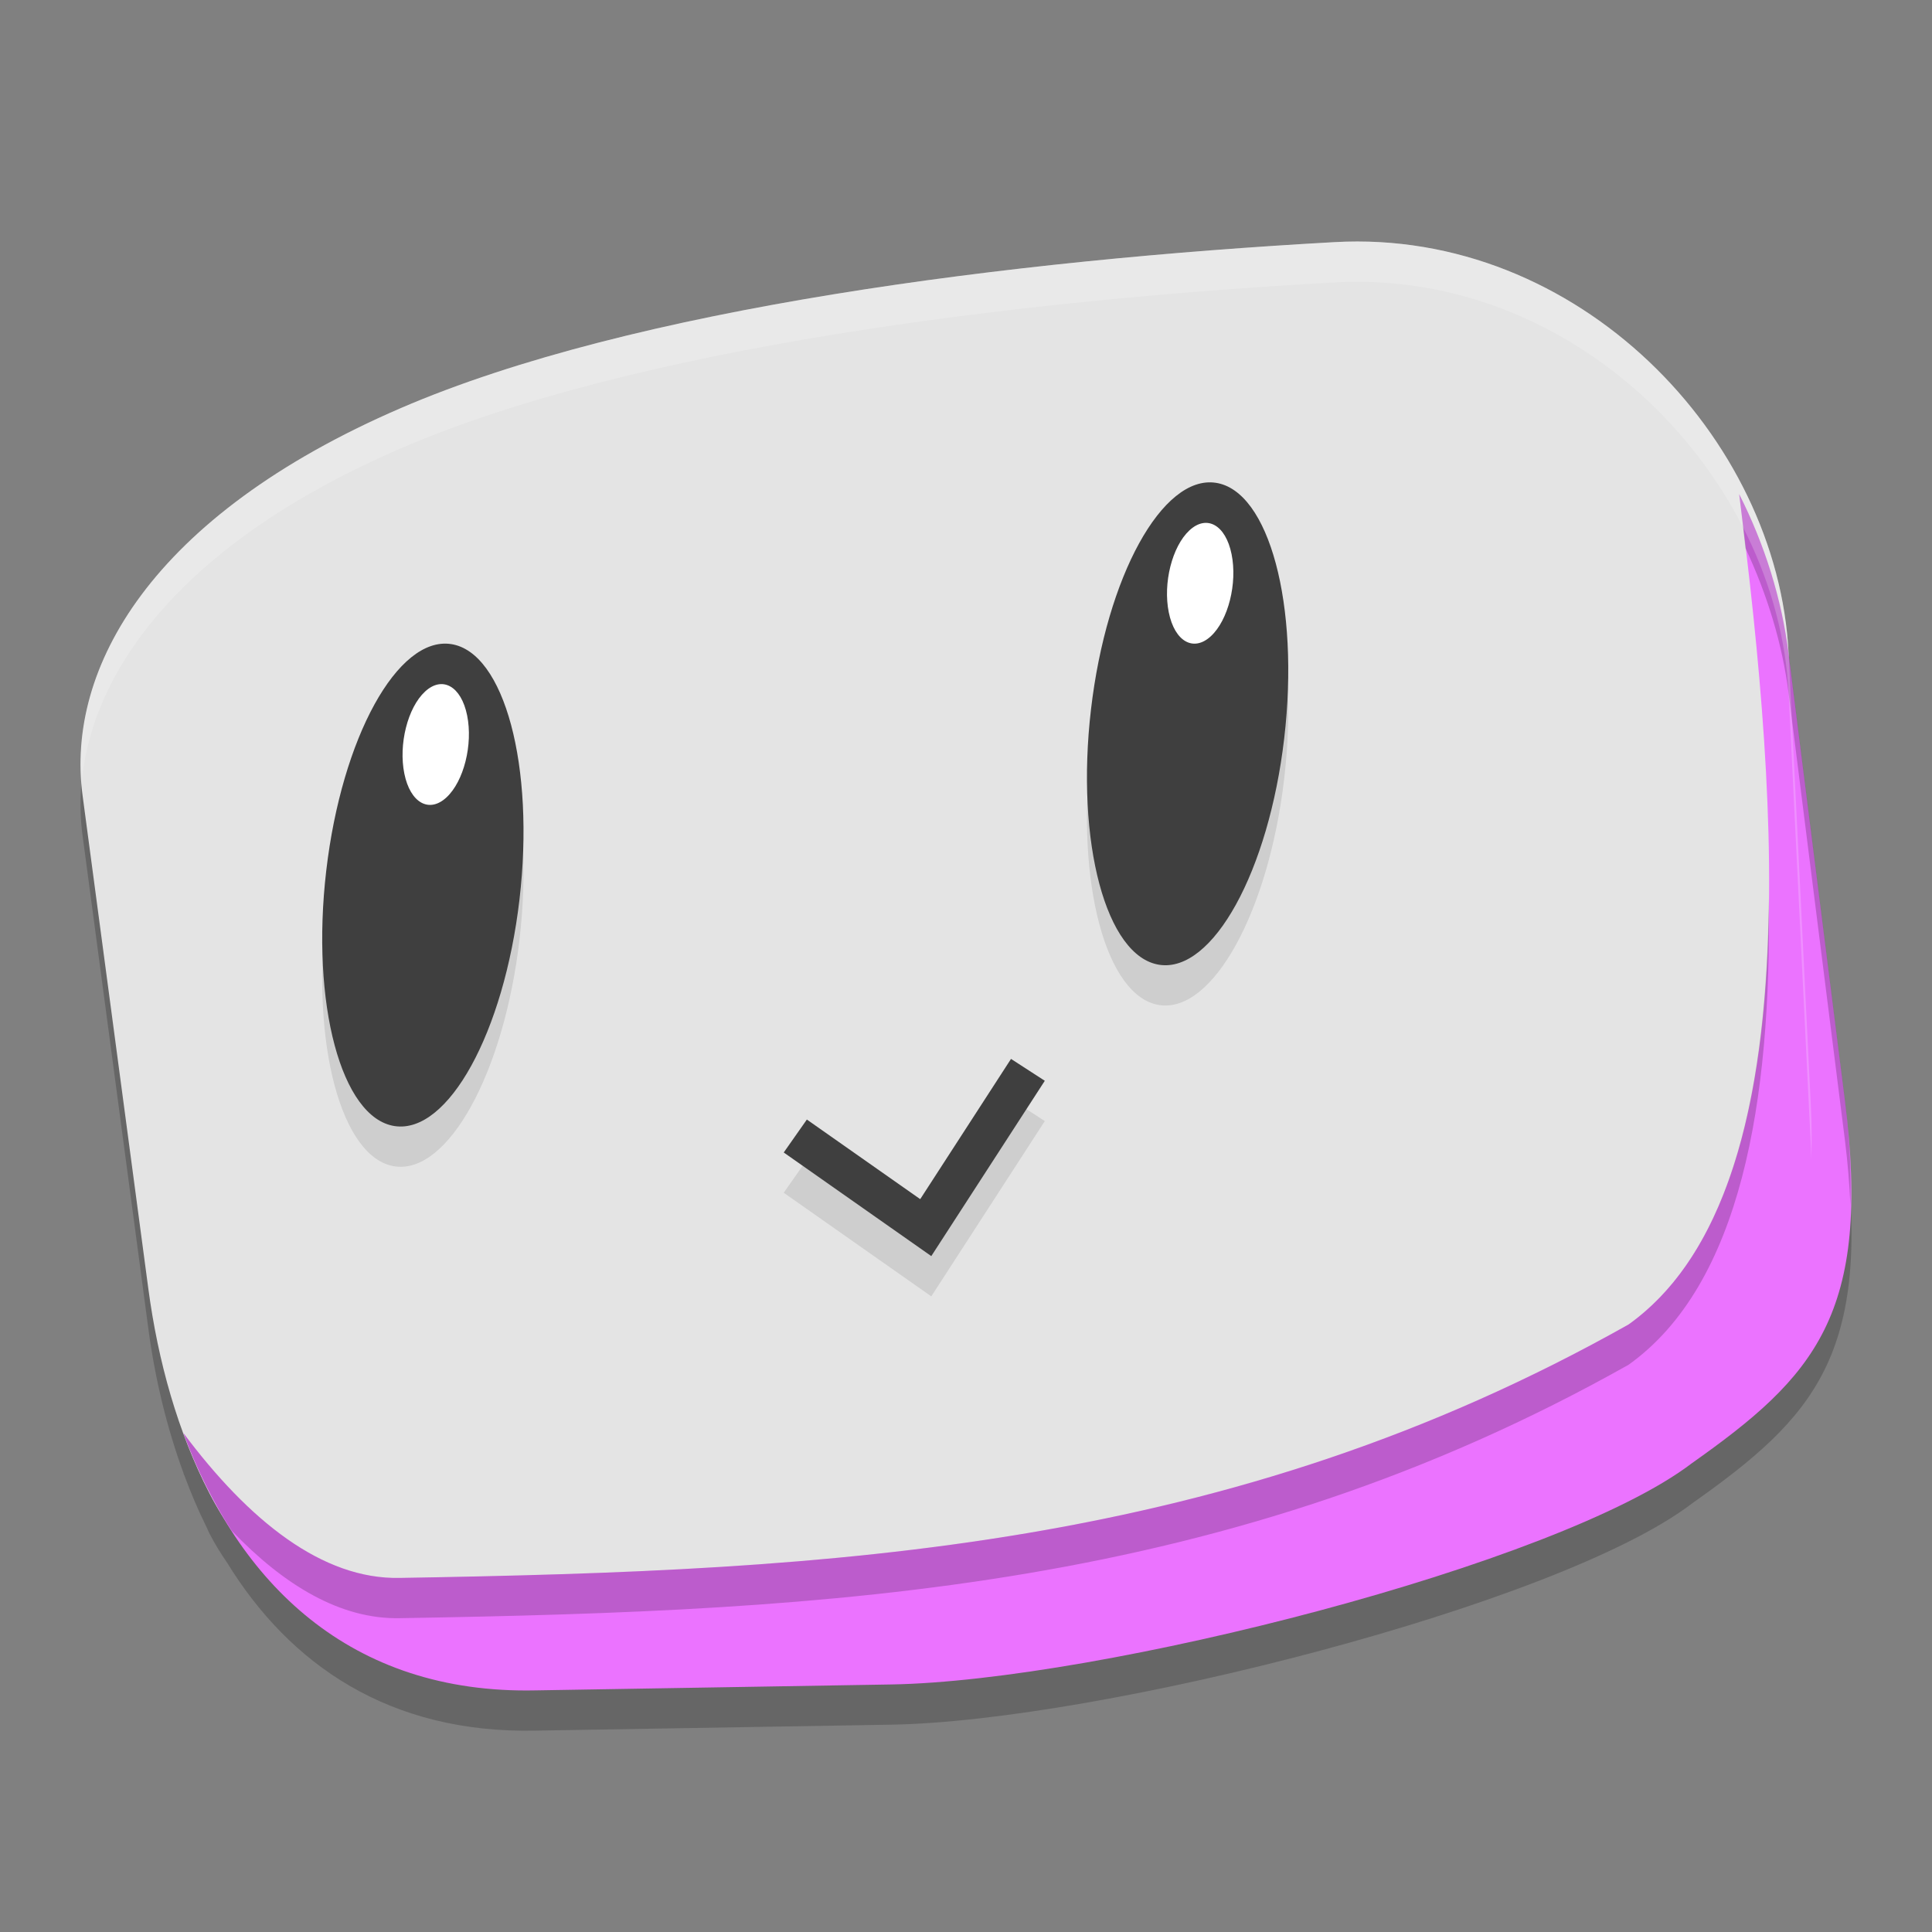 <svg xmlns="http://www.w3.org/2000/svg" width="48" height="48" version="1">
 <rect width="100%" height="100%" fill="#808080" stroke="none"/>
 <path style="opacity:0.2" d="M 33.162,7.015 C 25.136,7.46 15.723,8.648 9.953,11.14 3.739,13.823 1.632,17.615 2.051,20.757 l 1.635,12.256 c 0.167,1.251 0.461,2.467 0.879,3.602 -0.003,-0.005 -0.006,-0.009 -0.01,-0.014 0.008,0.023 0.021,0.043 0.029,0.066 0.161,0.431 0.337,0.85 0.537,1.252 0.005,0.01 0.009,0.02 0.014,0.029 0.024,0.049 0.043,0.102 0.068,0.15 0.138,0.268 0.286,0.503 0.438,0.725 1.559,2.535 4.033,4.254 7.68,4.174 l 8.822,-0.148 c 5.162,-0.086 16.594,-2.976 19.889,-5.492 3.047,-2.153 4.478,-3.698 3.805,-9.035 L 44.438,17.23 C 44.173,11.856 39.206,6.68 33.162,7.015 Z"/>
 <path style="fill:#e4e4e4" d="M 9.954,10.141 C 15.724,7.65 25.136,6.461 33.163,6.015 39.207,5.68 44.172,10.858 44.437,16.231 l 0.555,11.279 C 45.257,32.883 43.047,33.847 40,36 36.705,38.516 26.329,41.634 21.205,41.006 L 13,40 C 9.009,40.088 6.72,40.035 5.203,37.099 4.42,35.583 3.927,33.831 3.685,32.015 L 2.051,19.758 C 1.632,16.616 3.739,12.824 9.954,10.141 Z"/>
 <path style="opacity:0.1;fill:none;stroke:#000000" d="M 19.759,29.224 23,31.5 25.538,27.581"/>
 <ellipse id="ellipse916" style="opacity:0.1" cx="13.109" cy="21.198" rx="2.427" ry="6.03" transform="matrix(0.989,0.148,-0.116,0.993,0,0)"/>
 <ellipse style="fill:#3f3f3f" cx="12.993" cy="20.208" rx="2.427" ry="6.03" transform="matrix(0.989,0.148,-0.116,0.993,0,0)"/>
 <ellipse id="ellipse918" style="opacity:0.1" cx="31.525" cy="14.418" rx="2.427" ry="6.03" transform="matrix(0.989,0.148,-0.116,0.993,0,0)"/>
 <ellipse id="ellipse844" style="fill:#ffffff" cx="8.116" cy="24.506" rx="1.064" ry="1.341" transform="matrix(0.733,-0.68,0.199,0.98,0,0)"/>
 <ellipse id="ellipse889" style="fill:#3f3f3f" cx="31.409" cy="13.428" rx="2.427" ry="6.03" transform="matrix(0.989,0.148,-0.116,0.993,0,0)"/>
 <ellipse id="ellipse891" style="fill:#ffffff" cx="30.853" cy="36.195" rx="1.064" ry="1.341" transform="matrix(0.733,-0.68,0.199,0.98,0,0)"/>
 <path style="fill:none;stroke:#3f3f3f" d="M 19.759,28.224 23,30.5 25.538,26.58"/>
 <path style="fill:#eb73ff" d="m 43.208,12.273 c 1.013,7.926 1.679,17.467 -2.746,20.632 -9.961,5.607 -19.678,6.116 -30.528,6.298 -1.926,0.042 -3.751,-1.421 -5.38,-3.602 1.361,3.708 4.125,6.498 8.764,6.396 l 8.823,-0.147 c 5.162,-0.086 16.593,-2.977 19.888,-5.493 3.047,-2.153 4.478,-3.697 3.805,-9.034 l -1.399,-11.091 c -0.171,-1.357 -0.594,-2.706 -1.228,-3.958 z"/>
 <path style="opacity:0.2" d="M 43.209 12.273 C 43.265 12.712 43.312 13.17 43.365 13.617 C 43.907 14.772 44.282 15.995 44.438 17.23 L 45.836 28.322 C 45.91 28.911 45.949 29.437 45.973 29.939 C 45.993 29.171 45.963 28.332 45.836 27.322 L 44.438 16.23 C 44.266 14.873 43.843 13.525 43.209 12.273 z M 43.945 22.309 C 43.902 26.962 43.068 31.042 40.463 32.906 C 30.502 38.513 20.785 39.022 9.936 39.203 C 8.01 39.246 6.184 37.782 4.555 35.602 C 4.875 36.473 5.279 37.289 5.76 38.033 C 7.065 39.395 8.471 40.235 9.936 40.203 C 20.785 40.022 30.502 39.513 40.463 33.906 C 43.254 31.91 44.015 27.373 43.945 22.309 z"/>
 <path style="opacity:0.2;fill:#ffffff" d="M 33.162 6.016 C 25.136 6.461 15.723 7.649 9.953 10.141 C 3.931 12.741 1.774 16.381 2.027 19.463 C 2.276 16.619 4.572 13.464 9.953 11.141 C 15.723 8.649 25.136 7.461 33.162 7.016 C 39.206 6.68 44.173 11.857 44.438 17.23 L 44.992 28.51 C 44.998 28.619 44.997 28.716 45 28.822 C 45.014 28.413 45.016 27.984 44.992 27.51 L 44.438 16.23 C 44.173 10.857 39.206 5.68 33.162 6.016 z"/>
</svg>

